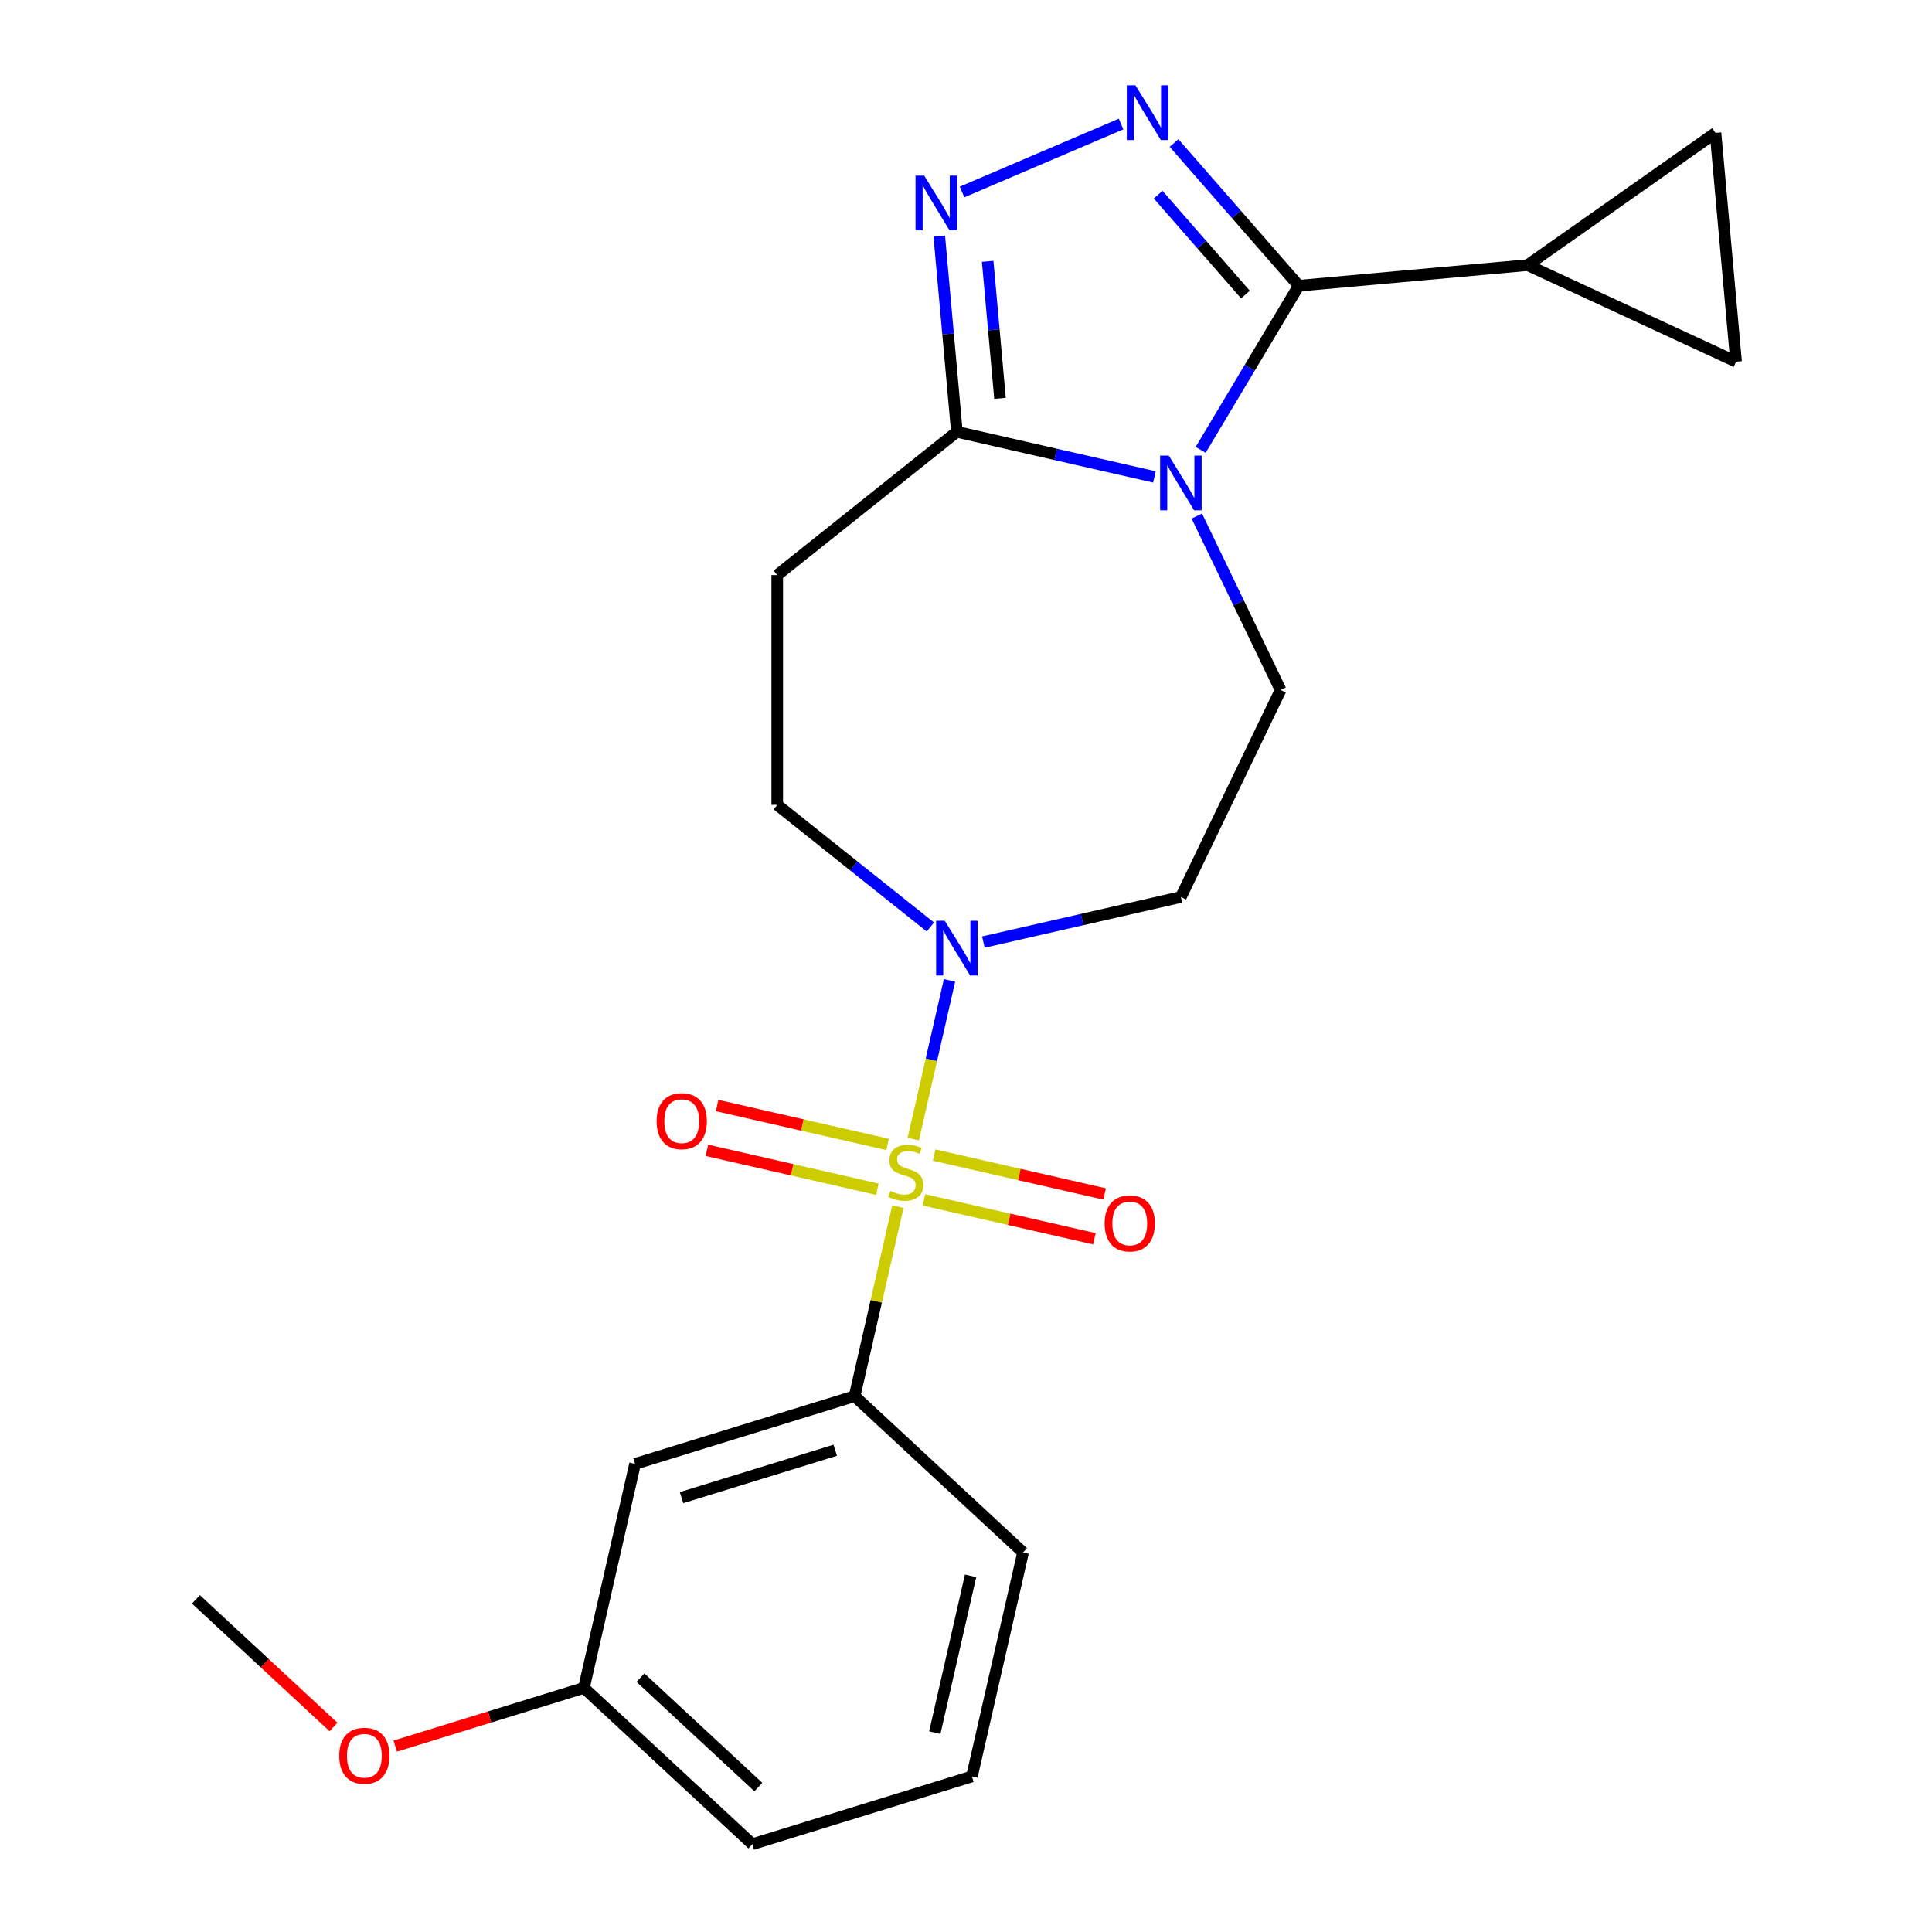 <?xml version='1.0' encoding='iso-8859-1'?>
<svg version='1.1' baseProfile='full'
              xmlns='http://www.w3.org/2000/svg'
                      xmlns:rdkit='http://www.rdkit.org/xml'
                      xmlns:xlink='http://www.w3.org/1999/xlink'
                  xml:space='preserve'
width='1000px' height='1000px' viewBox='0 0 1000 1000'>
<!-- END OF HEADER -->
<rect style='opacity:1.0;fill:#FFFFFF;stroke:none' width='1000' height='1000' x='0' y='0'> </rect>
<path class='bond-5' d='M 472.715,589.607 L 482.092,548.527' style='fill:none;fill-rule:evenodd;stroke:#CCCC00;stroke-width:6px;stroke-linecap:butt;stroke-linejoin:miter;stroke-opacity:1' />
<path class='bond-5' d='M 482.092,548.527 L 491.468,507.447' style='fill:none;fill-rule:evenodd;stroke:#0000FF;stroke-width:6px;stroke-linecap:butt;stroke-linejoin:miter;stroke-opacity:1' />
<path class='bond-6' d='M 464.739,624.554 L 453.544,673.601' style='fill:none;fill-rule:evenodd;stroke:#CCCC00;stroke-width:6px;stroke-linecap:butt;stroke-linejoin:miter;stroke-opacity:1' />
<path class='bond-6' d='M 453.544,673.601 L 442.35,722.649' style='fill:none;fill-rule:evenodd;stroke:#000000;stroke-width:6px;stroke-linecap:butt;stroke-linejoin:miter;stroke-opacity:1' />
<path class='bond-13' d='M 478.221,621.046 L 522.336,631.115' style='fill:none;fill-rule:evenodd;stroke:#CCCC00;stroke-width:6px;stroke-linecap:butt;stroke-linejoin:miter;stroke-opacity:1' />
<path class='bond-13' d='M 522.336,631.115 L 566.452,641.185' style='fill:none;fill-rule:evenodd;stroke:#FF0000;stroke-width:6px;stroke-linecap:butt;stroke-linejoin:miter;stroke-opacity:1' />
<path class='bond-13' d='M 483.514,597.857 L 527.629,607.926' style='fill:none;fill-rule:evenodd;stroke:#CCCC00;stroke-width:6px;stroke-linecap:butt;stroke-linejoin:miter;stroke-opacity:1' />
<path class='bond-13' d='M 527.629,607.926 L 571.745,617.995' style='fill:none;fill-rule:evenodd;stroke:#FF0000;stroke-width:6px;stroke-linecap:butt;stroke-linejoin:miter;stroke-opacity:1' />
<path class='bond-14' d='M 459.407,592.355 L 415.292,582.286' style='fill:none;fill-rule:evenodd;stroke:#CCCC00;stroke-width:6px;stroke-linecap:butt;stroke-linejoin:miter;stroke-opacity:1' />
<path class='bond-14' d='M 415.292,582.286 L 371.176,572.216' style='fill:none;fill-rule:evenodd;stroke:#FF0000;stroke-width:6px;stroke-linecap:butt;stroke-linejoin:miter;stroke-opacity:1' />
<path class='bond-14' d='M 454.114,615.544 L 409.999,605.475' style='fill:none;fill-rule:evenodd;stroke:#CCCC00;stroke-width:6px;stroke-linecap:butt;stroke-linejoin:miter;stroke-opacity:1' />
<path class='bond-14' d='M 409.999,605.475 L 365.883,595.406' style='fill:none;fill-rule:evenodd;stroke:#FF0000;stroke-width:6px;stroke-linecap:butt;stroke-linejoin:miter;stroke-opacity:1' />
<path class='bond-0' d='M 619.478,267.116 L 641.153,312.126' style='fill:none;fill-rule:evenodd;stroke:#0000FF;stroke-width:6px;stroke-linecap:butt;stroke-linejoin:miter;stroke-opacity:1' />
<path class='bond-0' d='M 641.153,312.126 L 662.829,357.135' style='fill:none;fill-rule:evenodd;stroke:#000000;stroke-width:6px;stroke-linecap:butt;stroke-linejoin:miter;stroke-opacity:1' />
<path class='bond-1' d='M 621.463,232.85 L 646.845,190.369' style='fill:none;fill-rule:evenodd;stroke:#0000FF;stroke-width:6px;stroke-linecap:butt;stroke-linejoin:miter;stroke-opacity:1' />
<path class='bond-1' d='M 646.845,190.369 L 672.226,147.888' style='fill:none;fill-rule:evenodd;stroke:#000000;stroke-width:6px;stroke-linecap:butt;stroke-linejoin:miter;stroke-opacity:1' />
<path class='bond-24' d='M 597.514,246.853 L 546.396,235.186' style='fill:none;fill-rule:evenodd;stroke:#0000FF;stroke-width:6px;stroke-linecap:butt;stroke-linejoin:miter;stroke-opacity:1' />
<path class='bond-24' d='M 546.396,235.186 L 495.278,223.519' style='fill:none;fill-rule:evenodd;stroke:#000000;stroke-width:6px;stroke-linecap:butt;stroke-linejoin:miter;stroke-opacity:1' />
<path class='bond-7' d='M 672.226,147.888 L 790.677,137.227' style='fill:none;fill-rule:evenodd;stroke:#000000;stroke-width:6px;stroke-linecap:butt;stroke-linejoin:miter;stroke-opacity:1' />
<path class='bond-25' d='M 672.226,147.888 L 639.958,110.954' style='fill:none;fill-rule:evenodd;stroke:#000000;stroke-width:6px;stroke-linecap:butt;stroke-linejoin:miter;stroke-opacity:1' />
<path class='bond-25' d='M 639.958,110.954 L 607.69,74.021' style='fill:none;fill-rule:evenodd;stroke:#0000FF;stroke-width:6px;stroke-linecap:butt;stroke-linejoin:miter;stroke-opacity:1' />
<path class='bond-25' d='M 644.633,152.457 L 622.046,126.604' style='fill:none;fill-rule:evenodd;stroke:#000000;stroke-width:6px;stroke-linecap:butt;stroke-linejoin:miter;stroke-opacity:1' />
<path class='bond-25' d='M 622.046,126.604 L 599.458,100.751' style='fill:none;fill-rule:evenodd;stroke:#0000FF;stroke-width:6px;stroke-linecap:butt;stroke-linejoin:miter;stroke-opacity:1' />
<path class='bond-2' d='M 580.264,64.186 L 497.958,99.365' style='fill:none;fill-rule:evenodd;stroke:#0000FF;stroke-width:6px;stroke-linecap:butt;stroke-linejoin:miter;stroke-opacity:1' />
<path class='bond-3' d='M 486.16,122.201 L 490.719,172.86' style='fill:none;fill-rule:evenodd;stroke:#0000FF;stroke-width:6px;stroke-linecap:butt;stroke-linejoin:miter;stroke-opacity:1' />
<path class='bond-3' d='M 490.719,172.86 L 495.278,223.519' style='fill:none;fill-rule:evenodd;stroke:#000000;stroke-width:6px;stroke-linecap:butt;stroke-linejoin:miter;stroke-opacity:1' />
<path class='bond-3' d='M 511.218,135.266 L 514.409,170.727' style='fill:none;fill-rule:evenodd;stroke:#0000FF;stroke-width:6px;stroke-linecap:butt;stroke-linejoin:miter;stroke-opacity:1' />
<path class='bond-3' d='M 514.409,170.727 L 517.601,206.189' style='fill:none;fill-rule:evenodd;stroke:#000000;stroke-width:6px;stroke-linecap:butt;stroke-linejoin:miter;stroke-opacity:1' />
<path class='bond-4' d='M 495.278,223.519 L 402.295,297.67' style='fill:none;fill-rule:evenodd;stroke:#000000;stroke-width:6px;stroke-linecap:butt;stroke-linejoin:miter;stroke-opacity:1' />
<path class='bond-12' d='M 508.992,487.622 L 560.109,475.955' style='fill:none;fill-rule:evenodd;stroke:#0000FF;stroke-width:6px;stroke-linecap:butt;stroke-linejoin:miter;stroke-opacity:1' />
<path class='bond-12' d='M 560.109,475.955 L 611.227,464.288' style='fill:none;fill-rule:evenodd;stroke:#000000;stroke-width:6px;stroke-linecap:butt;stroke-linejoin:miter;stroke-opacity:1' />
<path class='bond-16' d='M 481.565,479.816 L 441.93,448.208' style='fill:none;fill-rule:evenodd;stroke:#0000FF;stroke-width:6px;stroke-linecap:butt;stroke-linejoin:miter;stroke-opacity:1' />
<path class='bond-16' d='M 441.93,448.208 L 402.295,416.6' style='fill:none;fill-rule:evenodd;stroke:#000000;stroke-width:6px;stroke-linecap:butt;stroke-linejoin:miter;stroke-opacity:1' />
<path class='bond-15' d='M 442.35,722.649 L 328.703,757.704' style='fill:none;fill-rule:evenodd;stroke:#000000;stroke-width:6px;stroke-linecap:butt;stroke-linejoin:miter;stroke-opacity:1' />
<path class='bond-15' d='M 432.314,750.636 L 352.761,775.175' style='fill:none;fill-rule:evenodd;stroke:#000000;stroke-width:6px;stroke-linecap:butt;stroke-linejoin:miter;stroke-opacity:1' />
<path class='bond-18' d='M 442.35,722.649 L 529.532,803.542' style='fill:none;fill-rule:evenodd;stroke:#000000;stroke-width:6px;stroke-linecap:butt;stroke-linejoin:miter;stroke-opacity:1' />
<path class='bond-10' d='M 790.677,137.227 L 887.929,68.769' style='fill:none;fill-rule:evenodd;stroke:#000000;stroke-width:6px;stroke-linecap:butt;stroke-linejoin:miter;stroke-opacity:1' />
<path class='bond-11' d='M 790.677,137.227 L 898.59,187.22' style='fill:none;fill-rule:evenodd;stroke:#000000;stroke-width:6px;stroke-linecap:butt;stroke-linejoin:miter;stroke-opacity:1' />
<path class='bond-8' d='M 662.829,357.135 L 611.227,464.288' style='fill:none;fill-rule:evenodd;stroke:#000000;stroke-width:6px;stroke-linecap:butt;stroke-linejoin:miter;stroke-opacity:1' />
<path class='bond-9' d='M 402.295,297.67 L 402.295,416.6' style='fill:none;fill-rule:evenodd;stroke:#000000;stroke-width:6px;stroke-linecap:butt;stroke-linejoin:miter;stroke-opacity:1' />
<path class='bond-26' d='M 887.929,68.769 L 898.59,187.22' style='fill:none;fill-rule:evenodd;stroke:#000000;stroke-width:6px;stroke-linecap:butt;stroke-linejoin:miter;stroke-opacity:1' />
<path class='bond-17' d='M 328.703,757.704 L 302.239,873.652' style='fill:none;fill-rule:evenodd;stroke:#000000;stroke-width:6px;stroke-linecap:butt;stroke-linejoin:miter;stroke-opacity:1' />
<path class='bond-19' d='M 302.239,873.652 L 253.402,888.717' style='fill:none;fill-rule:evenodd;stroke:#000000;stroke-width:6px;stroke-linecap:butt;stroke-linejoin:miter;stroke-opacity:1' />
<path class='bond-19' d='M 253.402,888.717 L 204.566,903.781' style='fill:none;fill-rule:evenodd;stroke:#FF0000;stroke-width:6px;stroke-linecap:butt;stroke-linejoin:miter;stroke-opacity:1' />
<path class='bond-23' d='M 302.239,873.652 L 389.421,954.545' style='fill:none;fill-rule:evenodd;stroke:#000000;stroke-width:6px;stroke-linecap:butt;stroke-linejoin:miter;stroke-opacity:1' />
<path class='bond-23' d='M 331.495,868.35 L 392.522,924.975' style='fill:none;fill-rule:evenodd;stroke:#000000;stroke-width:6px;stroke-linecap:butt;stroke-linejoin:miter;stroke-opacity:1' />
<path class='bond-20' d='M 529.532,803.542 L 503.067,919.49' style='fill:none;fill-rule:evenodd;stroke:#000000;stroke-width:6px;stroke-linecap:butt;stroke-linejoin:miter;stroke-opacity:1' />
<path class='bond-20' d='M 502.372,815.641 L 483.847,896.805' style='fill:none;fill-rule:evenodd;stroke:#000000;stroke-width:6px;stroke-linecap:butt;stroke-linejoin:miter;stroke-opacity:1' />
<path class='bond-22' d='M 172.619,893.887 L 137.015,860.851' style='fill:none;fill-rule:evenodd;stroke:#FF0000;stroke-width:6px;stroke-linecap:butt;stroke-linejoin:miter;stroke-opacity:1' />
<path class='bond-22' d='M 137.015,860.851 L 101.41,827.815' style='fill:none;fill-rule:evenodd;stroke:#000000;stroke-width:6px;stroke-linecap:butt;stroke-linejoin:miter;stroke-opacity:1' />
<path class='bond-21' d='M 503.067,919.49 L 389.421,954.545' style='fill:none;fill-rule:evenodd;stroke:#000000;stroke-width:6px;stroke-linecap:butt;stroke-linejoin:miter;stroke-opacity:1' />
<path  class='atom-0' d='M 460.814 616.421
Q 461.134 616.541, 462.454 617.101
Q 463.774 617.661, 465.214 618.021
Q 466.694 618.341, 468.134 618.341
Q 470.814 618.341, 472.374 617.061
Q 473.934 615.741, 473.934 613.461
Q 473.934 611.901, 473.134 610.941
Q 472.374 609.981, 471.174 609.461
Q 469.974 608.941, 467.974 608.341
Q 465.454 607.581, 463.934 606.861
Q 462.454 606.141, 461.374 604.621
Q 460.334 603.101, 460.334 600.541
Q 460.334 596.981, 462.734 594.781
Q 465.174 592.581, 469.974 592.581
Q 473.254 592.581, 476.974 594.141
L 476.054 597.221
Q 472.654 595.821, 470.094 595.821
Q 467.334 595.821, 465.814 596.981
Q 464.294 598.101, 464.334 600.061
Q 464.334 601.581, 465.094 602.501
Q 465.894 603.421, 467.014 603.941
Q 468.174 604.461, 470.094 605.061
Q 472.654 605.861, 474.174 606.661
Q 475.694 607.461, 476.774 609.101
Q 477.894 610.701, 477.894 613.461
Q 477.894 617.381, 475.254 619.501
Q 472.654 621.581, 468.294 621.581
Q 465.774 621.581, 463.854 621.021
Q 461.974 620.501, 459.734 619.581
L 460.814 616.421
' fill='#CCCC00'/>
<path  class='atom-1' d='M 604.967 235.823
L 614.247 250.823
Q 615.167 252.303, 616.647 254.983
Q 618.127 257.663, 618.207 257.823
L 618.207 235.823
L 621.967 235.823
L 621.967 264.143
L 618.087 264.143
L 608.127 247.743
Q 606.967 245.823, 605.727 243.623
Q 604.527 241.423, 604.167 240.743
L 604.167 264.143
L 600.487 264.143
L 600.487 235.823
L 604.967 235.823
' fill='#0000FF'/>
<path  class='atom-3' d='M 587.717 44.165
L 596.997 59.165
Q 597.917 60.645, 599.397 63.325
Q 600.877 66.005, 600.957 66.165
L 600.957 44.165
L 604.717 44.165
L 604.717 72.485
L 600.837 72.485
L 590.877 56.085
Q 589.717 54.165, 588.477 51.965
Q 587.277 49.765, 586.917 49.085
L 586.917 72.485
L 583.237 72.485
L 583.237 44.165
L 587.717 44.165
' fill='#0000FF'/>
<path  class='atom-4' d='M 478.358 90.907
L 487.638 105.907
Q 488.558 107.387, 490.038 110.067
Q 491.518 112.747, 491.598 112.907
L 491.598 90.907
L 495.358 90.907
L 495.358 119.227
L 491.478 119.227
L 481.518 102.827
Q 480.358 100.907, 479.118 98.707
Q 477.918 96.507, 477.558 95.827
L 477.558 119.227
L 473.878 119.227
L 473.878 90.907
L 478.358 90.907
' fill='#0000FF'/>
<path  class='atom-6' d='M 489.018 476.592
L 498.298 491.592
Q 499.218 493.072, 500.698 495.752
Q 502.178 498.432, 502.258 498.592
L 502.258 476.592
L 506.018 476.592
L 506.018 504.912
L 502.138 504.912
L 492.178 488.512
Q 491.018 486.592, 489.778 484.392
Q 488.578 482.192, 488.218 481.512
L 488.218 504.912
L 484.538 504.912
L 484.538 476.592
L 489.018 476.592
' fill='#0000FF'/>
<path  class='atom-14' d='M 571.762 633.245
Q 571.762 626.445, 575.122 622.645
Q 578.482 618.845, 584.762 618.845
Q 591.042 618.845, 594.402 622.645
Q 597.762 626.445, 597.762 633.245
Q 597.762 640.125, 594.362 644.045
Q 590.962 647.925, 584.762 647.925
Q 578.522 647.925, 575.122 644.045
Q 571.762 640.165, 571.762 633.245
M 584.762 644.725
Q 589.082 644.725, 591.402 641.845
Q 593.762 638.925, 593.762 633.245
Q 593.762 627.685, 591.402 624.885
Q 589.082 622.045, 584.762 622.045
Q 580.442 622.045, 578.082 624.845
Q 575.762 627.645, 575.762 633.245
Q 575.762 638.965, 578.082 641.845
Q 580.442 644.725, 584.762 644.725
' fill='#FF0000'/>
<path  class='atom-15' d='M 339.866 580.316
Q 339.866 573.516, 343.226 569.716
Q 346.586 565.916, 352.866 565.916
Q 359.146 565.916, 362.506 569.716
Q 365.866 573.516, 365.866 580.316
Q 365.866 587.196, 362.466 591.116
Q 359.066 594.996, 352.866 594.996
Q 346.626 594.996, 343.226 591.116
Q 339.866 587.236, 339.866 580.316
M 352.866 591.796
Q 357.186 591.796, 359.506 588.916
Q 361.866 585.996, 361.866 580.316
Q 361.866 574.756, 359.506 571.956
Q 357.186 569.116, 352.866 569.116
Q 348.546 569.116, 346.186 571.916
Q 343.866 574.716, 343.866 580.316
Q 343.866 586.036, 346.186 588.916
Q 348.546 591.796, 352.866 591.796
' fill='#FF0000'/>
<path  class='atom-20' d='M 175.592 908.788
Q 175.592 901.988, 178.952 898.188
Q 182.312 894.388, 188.592 894.388
Q 194.872 894.388, 198.232 898.188
Q 201.592 901.988, 201.592 908.788
Q 201.592 915.668, 198.192 919.588
Q 194.792 923.468, 188.592 923.468
Q 182.352 923.468, 178.952 919.588
Q 175.592 915.708, 175.592 908.788
M 188.592 920.268
Q 192.912 920.268, 195.232 917.388
Q 197.592 914.468, 197.592 908.788
Q 197.592 903.228, 195.232 900.428
Q 192.912 897.588, 188.592 897.588
Q 184.272 897.588, 181.912 900.388
Q 179.592 903.188, 179.592 908.788
Q 179.592 914.508, 181.912 917.388
Q 184.272 920.268, 188.592 920.268
' fill='#FF0000'/>
</svg>
